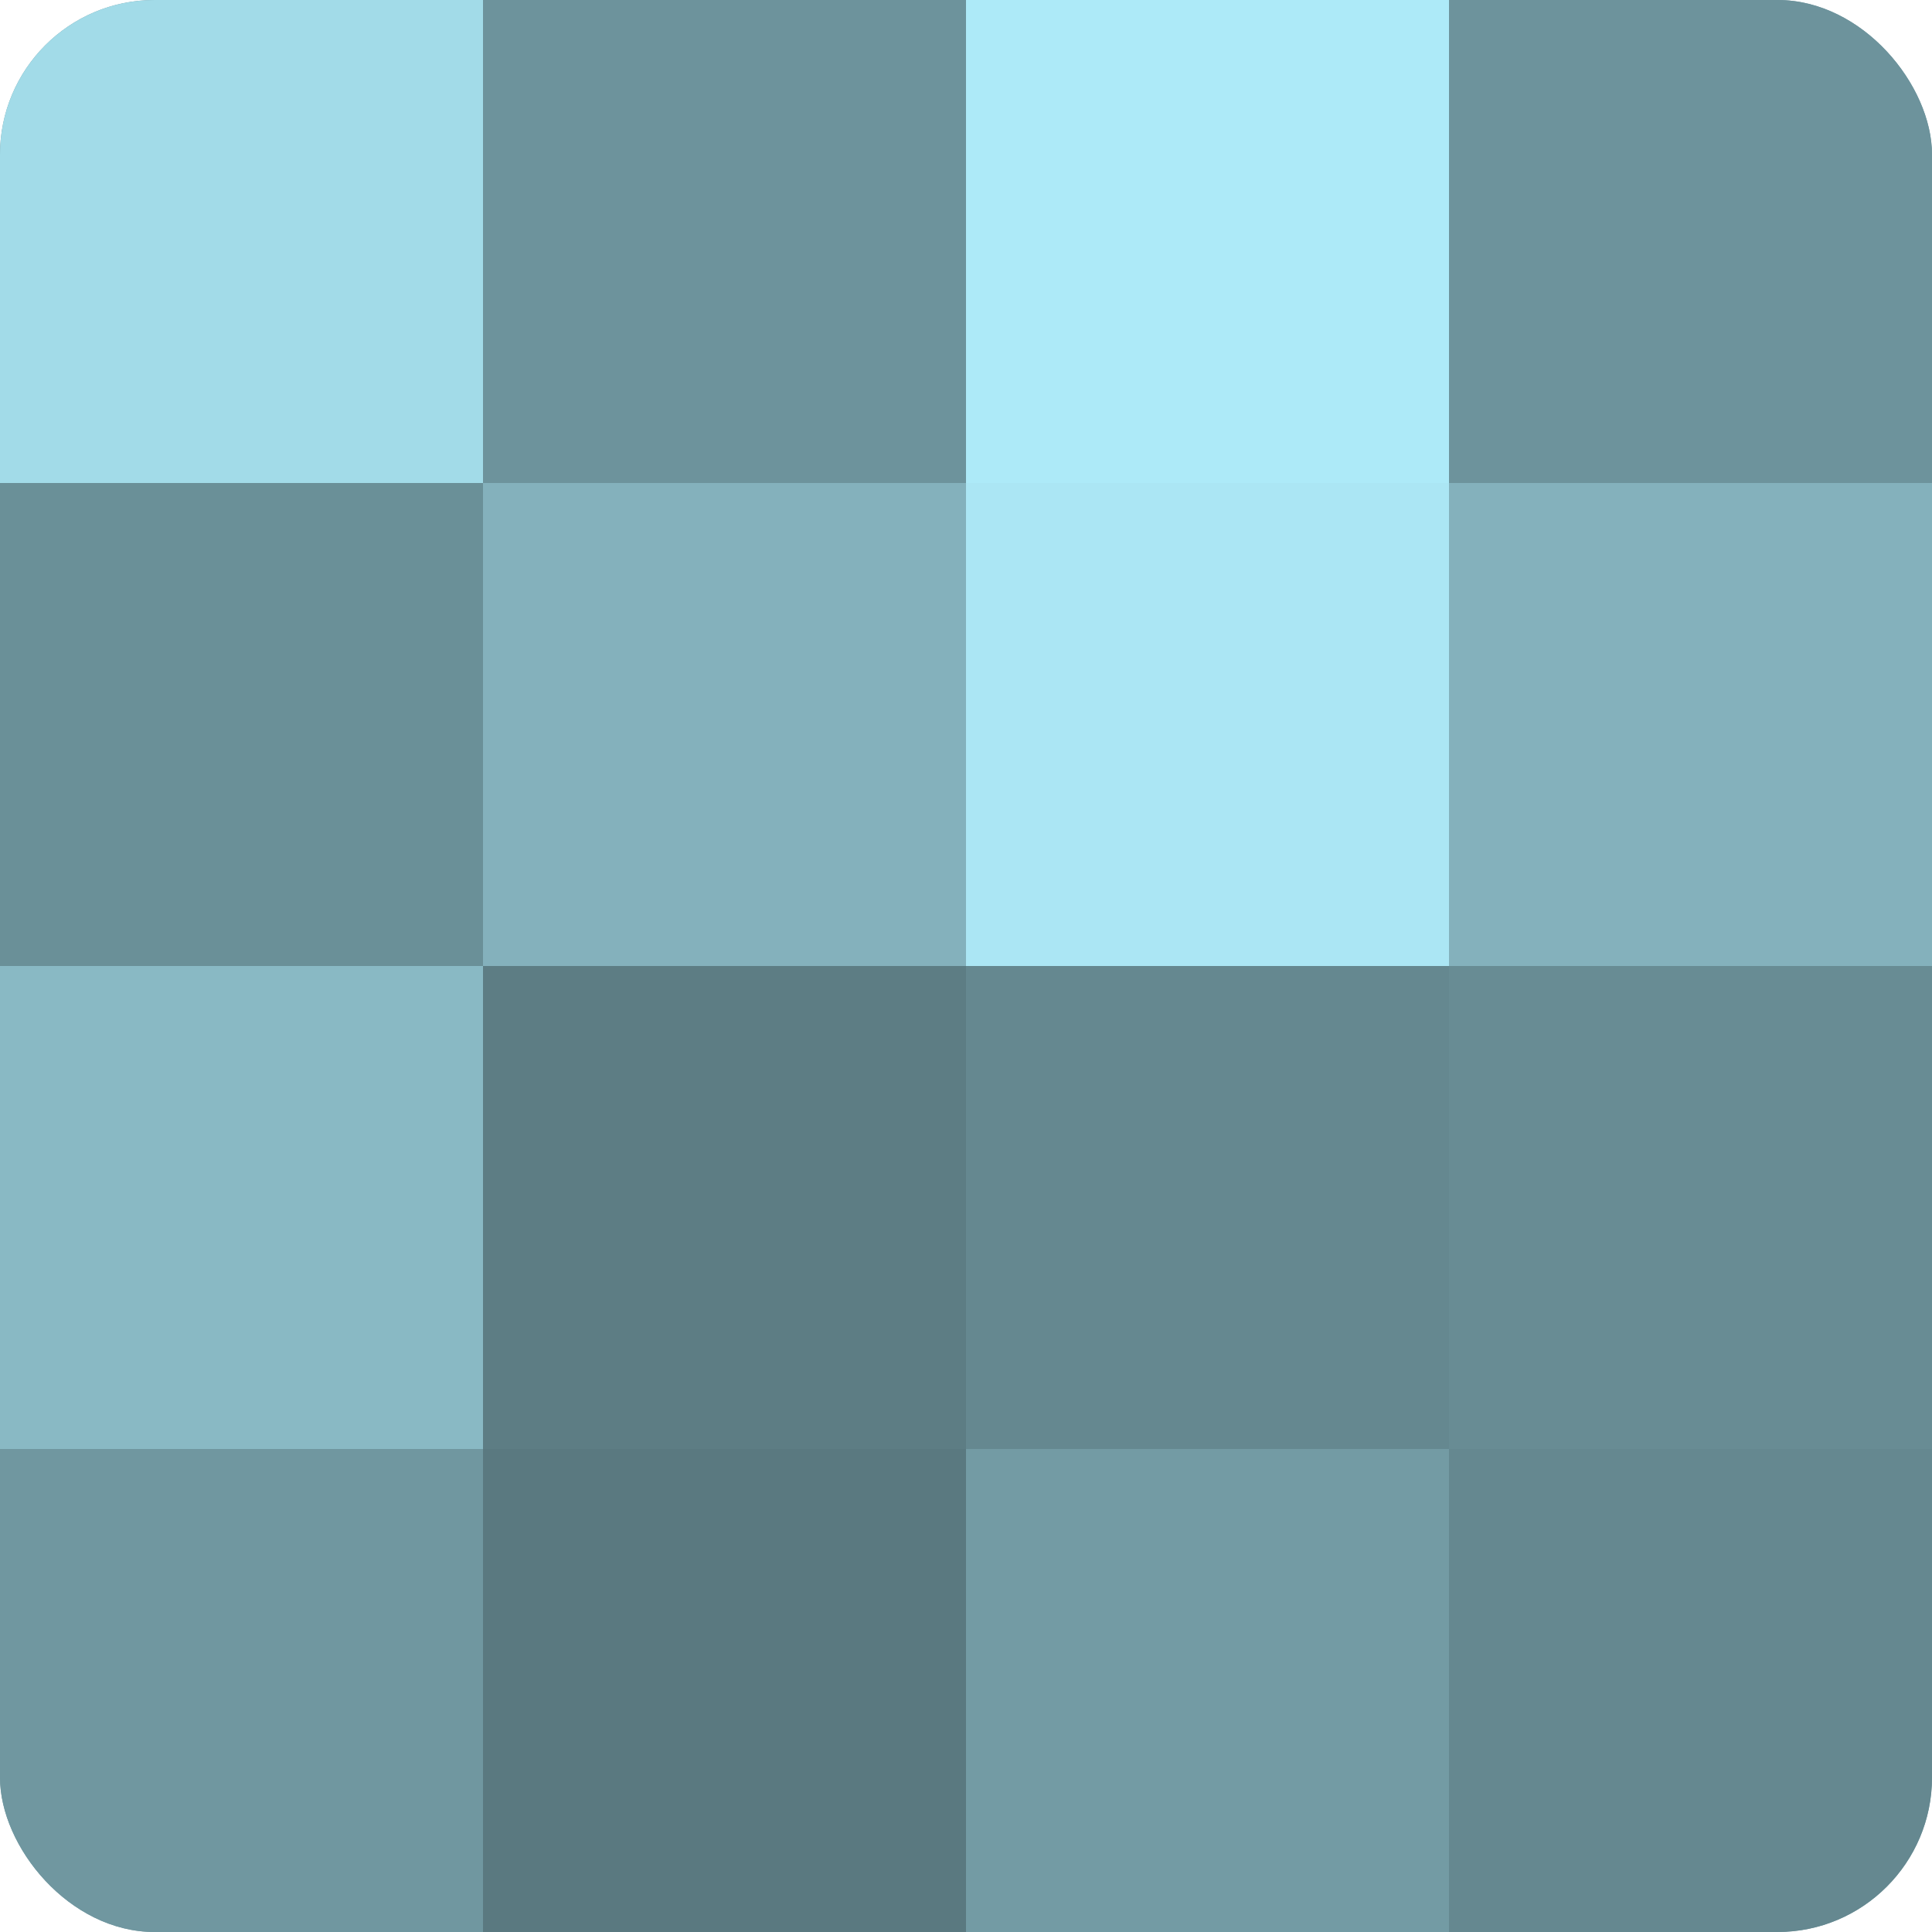 <?xml version="1.0" encoding="UTF-8"?>
<svg xmlns="http://www.w3.org/2000/svg" width="60" height="60" viewBox="0 0 100 100" preserveAspectRatio="xMidYMid meet"><defs><clipPath id="c" width="100" height="100"><rect width="100" height="100" rx="8" ry="8"/></clipPath></defs><g clip-path="url(#c)"><rect width="100" height="100" fill="#7097a0"/><rect width="25" height="25" fill="#a2dbe8"/><rect y="25" width="25" height="25" fill="#6a9098"/><rect y="50" width="25" height="25" fill="#89b9c4"/><rect y="75" width="25" height="25" fill="#7097a0"/><rect x="25" width="25" height="25" fill="#6d939c"/><rect x="25" y="25" width="25" height="25" fill="#84b1bc"/><rect x="25" y="50" width="25" height="25" fill="#5d7d84"/><rect x="25" y="75" width="25" height="25" fill="#5a7980"/><rect x="50" width="25" height="25" fill="#adeaf8"/><rect x="50" y="25" width="25" height="25" fill="#abe6f4"/><rect x="50" y="50" width="25" height="25" fill="#658890"/><rect x="50" y="75" width="25" height="25" fill="#739ba4"/><rect x="75" width="25" height="25" fill="#6d939c"/><rect x="75" y="25" width="25" height="25" fill="#84b1bc"/><rect x="75" y="50" width="25" height="25" fill="#688c94"/><rect x="75" y="75" width="25" height="25" fill="#658890"/></g></svg>
